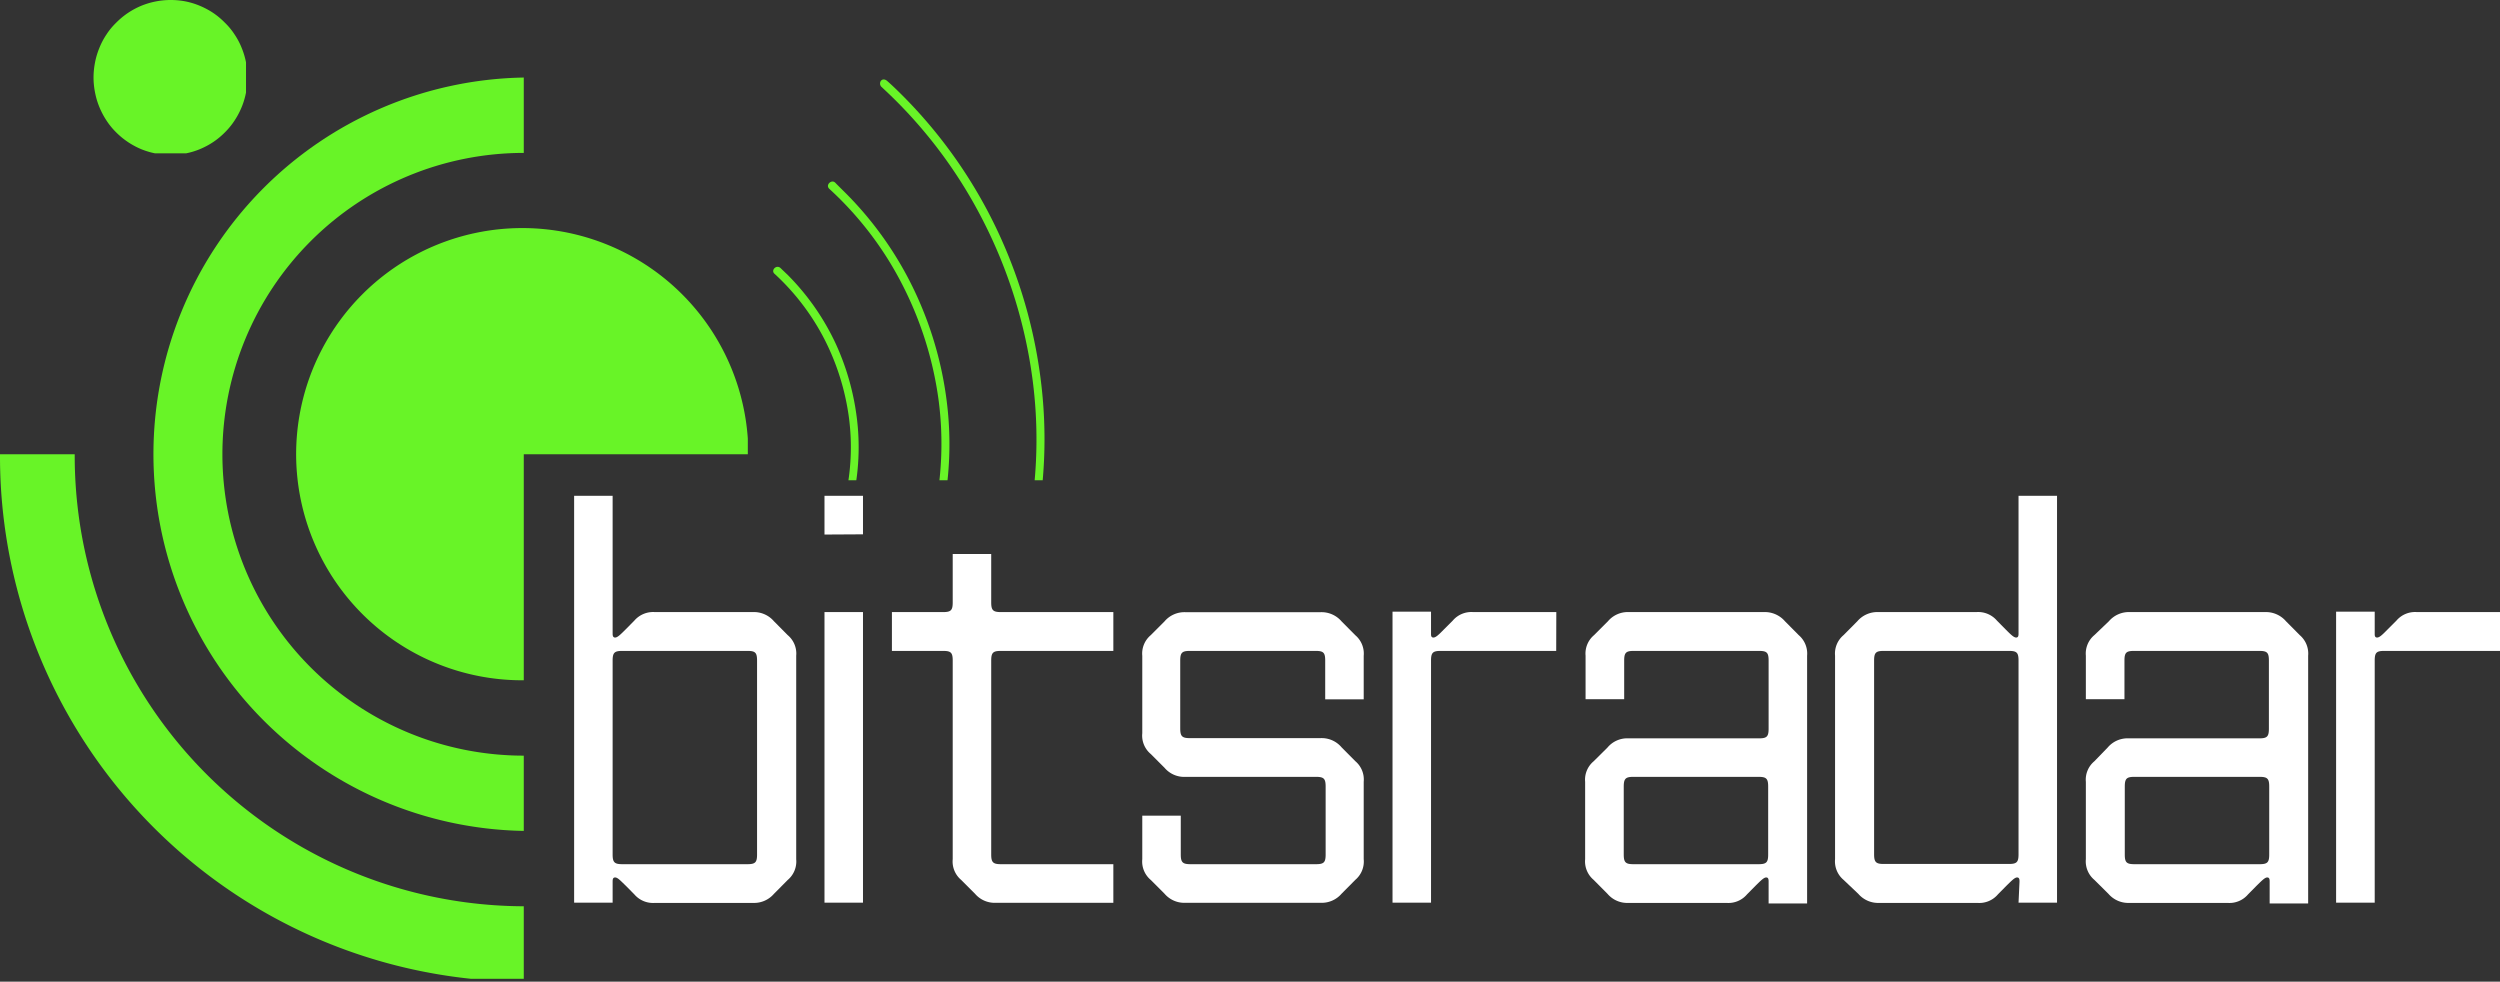 <?xml version="1.0" encoding="UTF-8"?>
<svg xmlns="http://www.w3.org/2000/svg" xmlns:xlink="http://www.w3.org/1999/xlink" id="Layer_1" data-name="Layer 1" viewBox="0 0 229.87 90.26">
  <rect x="0" y="0" width="229.87" height="90.26" fill="#333333" stroke="none"/>
  <defs>
    <style>.cls-1{fill:none;}.cls-2{fill:#fff;}.cls-3{clip-path:url(#clip-path);}.cls-4{fill:#68f427;}.cls-5{clip-path:url(#clip-path-2);}.cls-6{clip-path:url(#clip-path-3);}.cls-7{clip-path:url(#clip-path-4);}.cls-8{clip-path:url(#clip-path-5);}.cls-9{clip-path:url(#clip-path-6);}.cls-10{clip-path:url(#clip-path-7);}</style>
    <clipPath id="clip-path" transform="translate(-0.13)">
      <rect class="cls-1" y="41.36" width="49.58" height="48.64"></rect>
    </clipPath>
    <clipPath id="clip-path-2" transform="translate(-0.13)">
      <rect class="cls-1" x="13.85" y="7.13" width="35.72" height="70.19"></rect>
    </clipPath>
    <clipPath id="clip-path-3" transform="translate(-0.13)">
      <rect class="cls-1" x="26.35" y="19.78" width="42.54" height="43.16"></rect>
    </clipPath>
    <clipPath id="clip-path-4" transform="translate(-0.13)">
      <rect class="cls-1" x="69.22" y="23.38" width="10.72" height="20.78"></rect>
    </clipPath>
    <clipPath id="clip-path-5" transform="translate(-0.13)">
      <rect class="cls-1" x="72.8" y="16.18" width="16.08" height="27.98"></rect>
    </clipPath>
    <clipPath id="clip-path-6" transform="translate(-0.13)">
      <rect class="cls-1" x="76.37" y="7.19" width="20.23" height="36.97"></rect>
    </clipPath>
    <clipPath id="clip-path-7" transform="translate(-0.13)">
      <rect class="cls-1" x="8.73" width="14.02" height="14.1"></rect>
    </clipPath>
  </defs>
  <path class="cls-2" d="M56.46,81.07c0-.16,0-.39.23-.39s.49.29,1,.78l.77.78a2.26,2.26,0,0,0,1.89.78h9a2.41,2.41,0,0,0,1.94-.83l1.27-1.28a2.22,2.22,0,0,0,.78-1.9V60.29a2.21,2.21,0,0,0-.78-1.89l-1.27-1.28a2.42,2.42,0,0,0-1.94-.84h-9a2.28,2.28,0,0,0-1.89.78l-.77.78c-.5.5-.78.78-1,.78s-.23-.22-.23-.38V45.59H52.92V83h3.54Zm0-20.33c0-.73.17-.89.89-.89H68.86c.72,0,.88.16.88.89V78.57c0,.72-.16.89-.88.89H57.35c-.72,0-.89-.17-.89-.89Z" transform="translate(-0.13)"></path>
  <path class="cls-2" d="M79.48,83V56.28H75.94V83Zm0-33.87V45.59H75.94v3.56Z" transform="translate(-0.13)"></path>
  <path class="cls-2" d="M102.5,56.28H92.16c-.72,0-.89-.17-.89-.89V50.94H87.73v4.45c0,.72-.16.89-.88.89H82.14v3.57h4.71c.72,0,.88.16.88.89V79a2.21,2.21,0,0,0,.77,1.9l1.28,1.28a2.38,2.38,0,0,0,1.93.83H102.5V79.46H92.16c-.72,0-.89-.17-.89-.89V60.74c0-.73.17-.89.89-.89H102.5Z" transform="translate(-0.13)"></path>
  <path class="cls-2" d="M105.16,67.42a2.2,2.2,0,0,0,.77,1.9l1.28,1.28a2.36,2.36,0,0,0,1.93.83h12c.72,0,.88.17.88.9v6.24c0,.72-.16.89-.88.89H109.59c-.72,0-.89-.17-.89-.89V75h-3.54v4a2.21,2.21,0,0,0,.77,1.9l1.28,1.28a2.39,2.39,0,0,0,1.93.83h12.4a2.41,2.41,0,0,0,1.94-.83l1.27-1.28a2.21,2.21,0,0,0,.77-1.9V71.88a2.2,2.2,0,0,0-.77-1.89l-1.27-1.28a2.39,2.39,0,0,0-1.94-.84h-12c-.72,0-.89-.17-.89-.89V60.74c0-.73.17-.89.89-.89H121.1c.72,0,.88.16.88.89V64.3h3.54v-4a2.21,2.21,0,0,0-.77-1.89l-1.27-1.28a2.42,2.42,0,0,0-1.94-.84h-12.4a2.4,2.4,0,0,0-1.93.84l-1.28,1.28a2.21,2.21,0,0,0-.77,1.89Z" transform="translate(-0.13)"></path>
  <path class="cls-2" d="M143.23,56.28h-7.64a2.25,2.25,0,0,0-1.88.78l-.78.78c-.49.5-.77.78-1,.78s-.22-.22-.22-.38v-2h-3.54V83h3.54V60.74c0-.73.17-.89.89-.89h10.62Z" transform="translate(-0.13)"></path>
  <path class="cls-2" d="M147.94,82.19a2.38,2.38,0,0,0,1.93.83h9a2.24,2.24,0,0,0,1.89-.78l.77-.78c.5-.49.78-.78,1-.78s.22.23.22.39v2h3.54V60.29a2.23,2.23,0,0,0-.77-1.89l-1.27-1.28a2.44,2.44,0,0,0-1.94-.84h-12.4a2.39,2.39,0,0,0-1.93.84l-1.28,1.28a2.21,2.21,0,0,0-.78,1.89v4h3.55V60.74c0-.73.17-.89.88-.89h11.52c.72,0,.88.16.88.89V67c0,.72-.16.89-.88.89h-12a2.36,2.36,0,0,0-1.93.84L146.66,70a2.2,2.2,0,0,0-.78,1.89V79a2.22,2.22,0,0,0,.78,1.9Zm2.37-2.73c-.71,0-.88-.17-.88-.89V72.33c0-.73.17-.9.88-.9h11.52c.72,0,.88.17.88.9v6.24c0,.72-.16.89-.88.89Z" transform="translate(-0.13)"></path>
  <path class="cls-2" d="M185.73,83h3.54V45.59h-3.54V58.24c0,.16,0,.38-.22.38s-.5-.28-1-.78l-.77-.78a2.27,2.27,0,0,0-1.89-.78h-9a2.42,2.42,0,0,0-1.94.84l-1.27,1.28a2.21,2.21,0,0,0-.78,1.89V79a2.22,2.22,0,0,0,.78,1.9L171,82.19a2.41,2.41,0,0,0,1.94.83h9a2.24,2.24,0,0,0,1.89-.78l.77-.78c.5-.49.78-.78,1-.78s.22.23.22.39Zm0-4.45c0,.72-.16.89-.88.89H173.33c-.71,0-.88-.17-.88-.89V60.74c0-.73.17-.89.88-.89h11.52c.72,0,.88.16.88.89Z" transform="translate(-0.13)"></path>
  <path class="cls-2" d="M194,82.19a2.41,2.41,0,0,0,1.94.83h9a2.24,2.24,0,0,0,1.89-.78l.77-.78c.5-.49.78-.78,1-.78s.22.23.22.39v2h3.54V60.29a2.23,2.23,0,0,0-.77-1.89l-1.27-1.28a2.44,2.44,0,0,0-1.94-.84h-12.4a2.42,2.42,0,0,0-1.94.84L192.7,58.4a2.21,2.21,0,0,0-.78,1.89v4h3.55V60.74c0-.73.16-.89.88-.89h11.52c.72,0,.88.16.88.89V67c0,.72-.16.89-.88.89h-12a2.39,2.39,0,0,0-1.94.84L192.7,70a2.2,2.2,0,0,0-.78,1.89V79a2.22,2.22,0,0,0,.78,1.9Zm2.38-2.73c-.72,0-.88-.17-.88-.89V72.33c0-.73.16-.9.88-.9h11.52c.72,0,.88.17.88.9v6.24c0,.72-.16.89-.88.89Z" transform="translate(-0.13)"></path>
  <path class="cls-2" d="M230,56.28h-7.64a2.25,2.25,0,0,0-1.88.78l-.78.78c-.49.5-.77.78-1,.78s-.22-.22-.22-.38v-2h-3.55V83h3.55V60.74c0-.73.16-.89.88-.89H230Z" transform="translate(-0.13)"></path>
  <g class="cls-3">
    <path class="cls-4" d="M.13,41.77A48.32,48.32,0,0,0,48.29,90.26V83.33A41.42,41.42,0,0,1,7,41.77Z" transform="translate(-0.13)"></path>
  </g>
  <g class="cls-5">
    <path class="cls-4" d="M48.29,14.06a27.71,27.71,0,0,0,0,55.42V76.4a34.64,34.64,0,0,1,0-69.27Z" transform="translate(-0.13)"></path>
  </g>
  <g class="cls-6">
    <path class="cls-4" d="M48.29,41.77V62.55A20.79,20.79,0,1,1,68.94,41.77Z" transform="translate(-0.13)"></path>
  </g>
  <g class="cls-7">
    <path class="cls-4" d="M71.33,25.16a21.58,21.58,0,0,1,4.59,6,22.36,22.36,0,0,1,2.26,7.18,20.87,20.87,0,0,1-.34,7.43A21.81,21.81,0,0,1,75,52.61a21.54,21.54,0,0,1-4.91,5.47c-.22.18-.46.35-.69.52a.39.39,0,0,0-.14.51.38.38,0,0,0,.51.14,22.62,22.62,0,0,0,5.33-5.45,22.9,22.9,0,0,0,3.2-6.91,21.68,21.68,0,0,0,.7-7.65,23.24,23.24,0,0,0-2-7.58,22.34,22.34,0,0,0-4.42-6.36l-.7-.67C71.51,24.32,71,24.84,71.33,25.16Z" transform="translate(-0.13)"></path>
  </g>
  <g class="cls-8">
    <path class="cls-4" d="M76.38,17.36a31.17,31.17,0,0,1,6.71,8.8A32.84,32.84,0,0,1,86.42,36.7a30.74,30.74,0,0,1-.49,10.9,32.75,32.75,0,0,1-4.15,10,31.55,31.55,0,0,1-7.18,8c-.35.28-.7.54-1.06.8s0,.92.38.64a32.15,32.15,0,0,0,7.72-7.89,33.46,33.46,0,0,0,4.67-10A31.44,31.44,0,0,0,87.3,38a33.32,33.32,0,0,0-2.94-10.95,32.28,32.28,0,0,0-6.43-9.25c-.33-.33-.67-.66-1-1S76,17,76.38,17.36Z" transform="translate(-0.13)"></path>
  </g>
  <g class="cls-9">
    <path class="cls-4" d="M81.19,8a43.44,43.44,0,0,1,9.27,12.17,44.89,44.89,0,0,1,4.59,14.57,42.24,42.24,0,0,1-.68,15.08A44.79,44.79,0,0,1,88.64,63.6a43.86,43.86,0,0,1-9.91,11.08c-.48.39-1,.75-1.49,1.11s0,.92.38.65A44.3,44.3,0,0,0,88.21,65.61a45.55,45.55,0,0,0,6.41-13.77A43.13,43.13,0,0,0,96,36.55a45.43,45.43,0,0,0-4-15A44.36,44.36,0,0,0,83.12,8.79c-.46-.46-.92-.91-1.41-1.34S80.83,7.65,81.19,8Z" transform="translate(-0.13)"></path>
  </g>
  <g class="cls-10">
    <path class="cls-4" d="M22.89,7.12a7.12,7.12,0,0,1-.14,1.39,6.89,6.89,0,0,1-.4,1.34,7.23,7.23,0,0,1-.65,1.23,6.62,6.62,0,0,1-.89,1.09,6.88,6.88,0,0,1-1.06.88,7.28,7.28,0,0,1-1.23.66,6.8,6.8,0,0,1-1.33.4,7.13,7.13,0,0,1-4.09-.4,7.19,7.19,0,0,1-1.22-.66,7,7,0,0,1-1.07-.88,6.62,6.62,0,0,1-.89-1.09,7.23,7.23,0,0,1-.65-1.23,6.89,6.89,0,0,1-.4-1.34,7.12,7.12,0,0,1-.14-1.39,7.36,7.36,0,0,1,.14-1.39,7,7,0,0,1,.4-1.33,6.55,6.55,0,0,1,.65-1.23,6.16,6.16,0,0,1,.89-1.08,7,7,0,0,1,1.07-.89A7.19,7.19,0,0,1,13.1.54,7.17,7.17,0,0,1,17.19.13a6.83,6.83,0,0,1,1.33.41,7.28,7.28,0,0,1,1.23.66,6.94,6.94,0,0,1,1.06.89,6.16,6.16,0,0,1,.89,1.08,6.55,6.55,0,0,1,.65,1.23,7,7,0,0,1,.4,1.33A7.36,7.36,0,0,1,22.89,7.12Z" transform="translate(-0.13)"></path>
  </g>
</svg>
